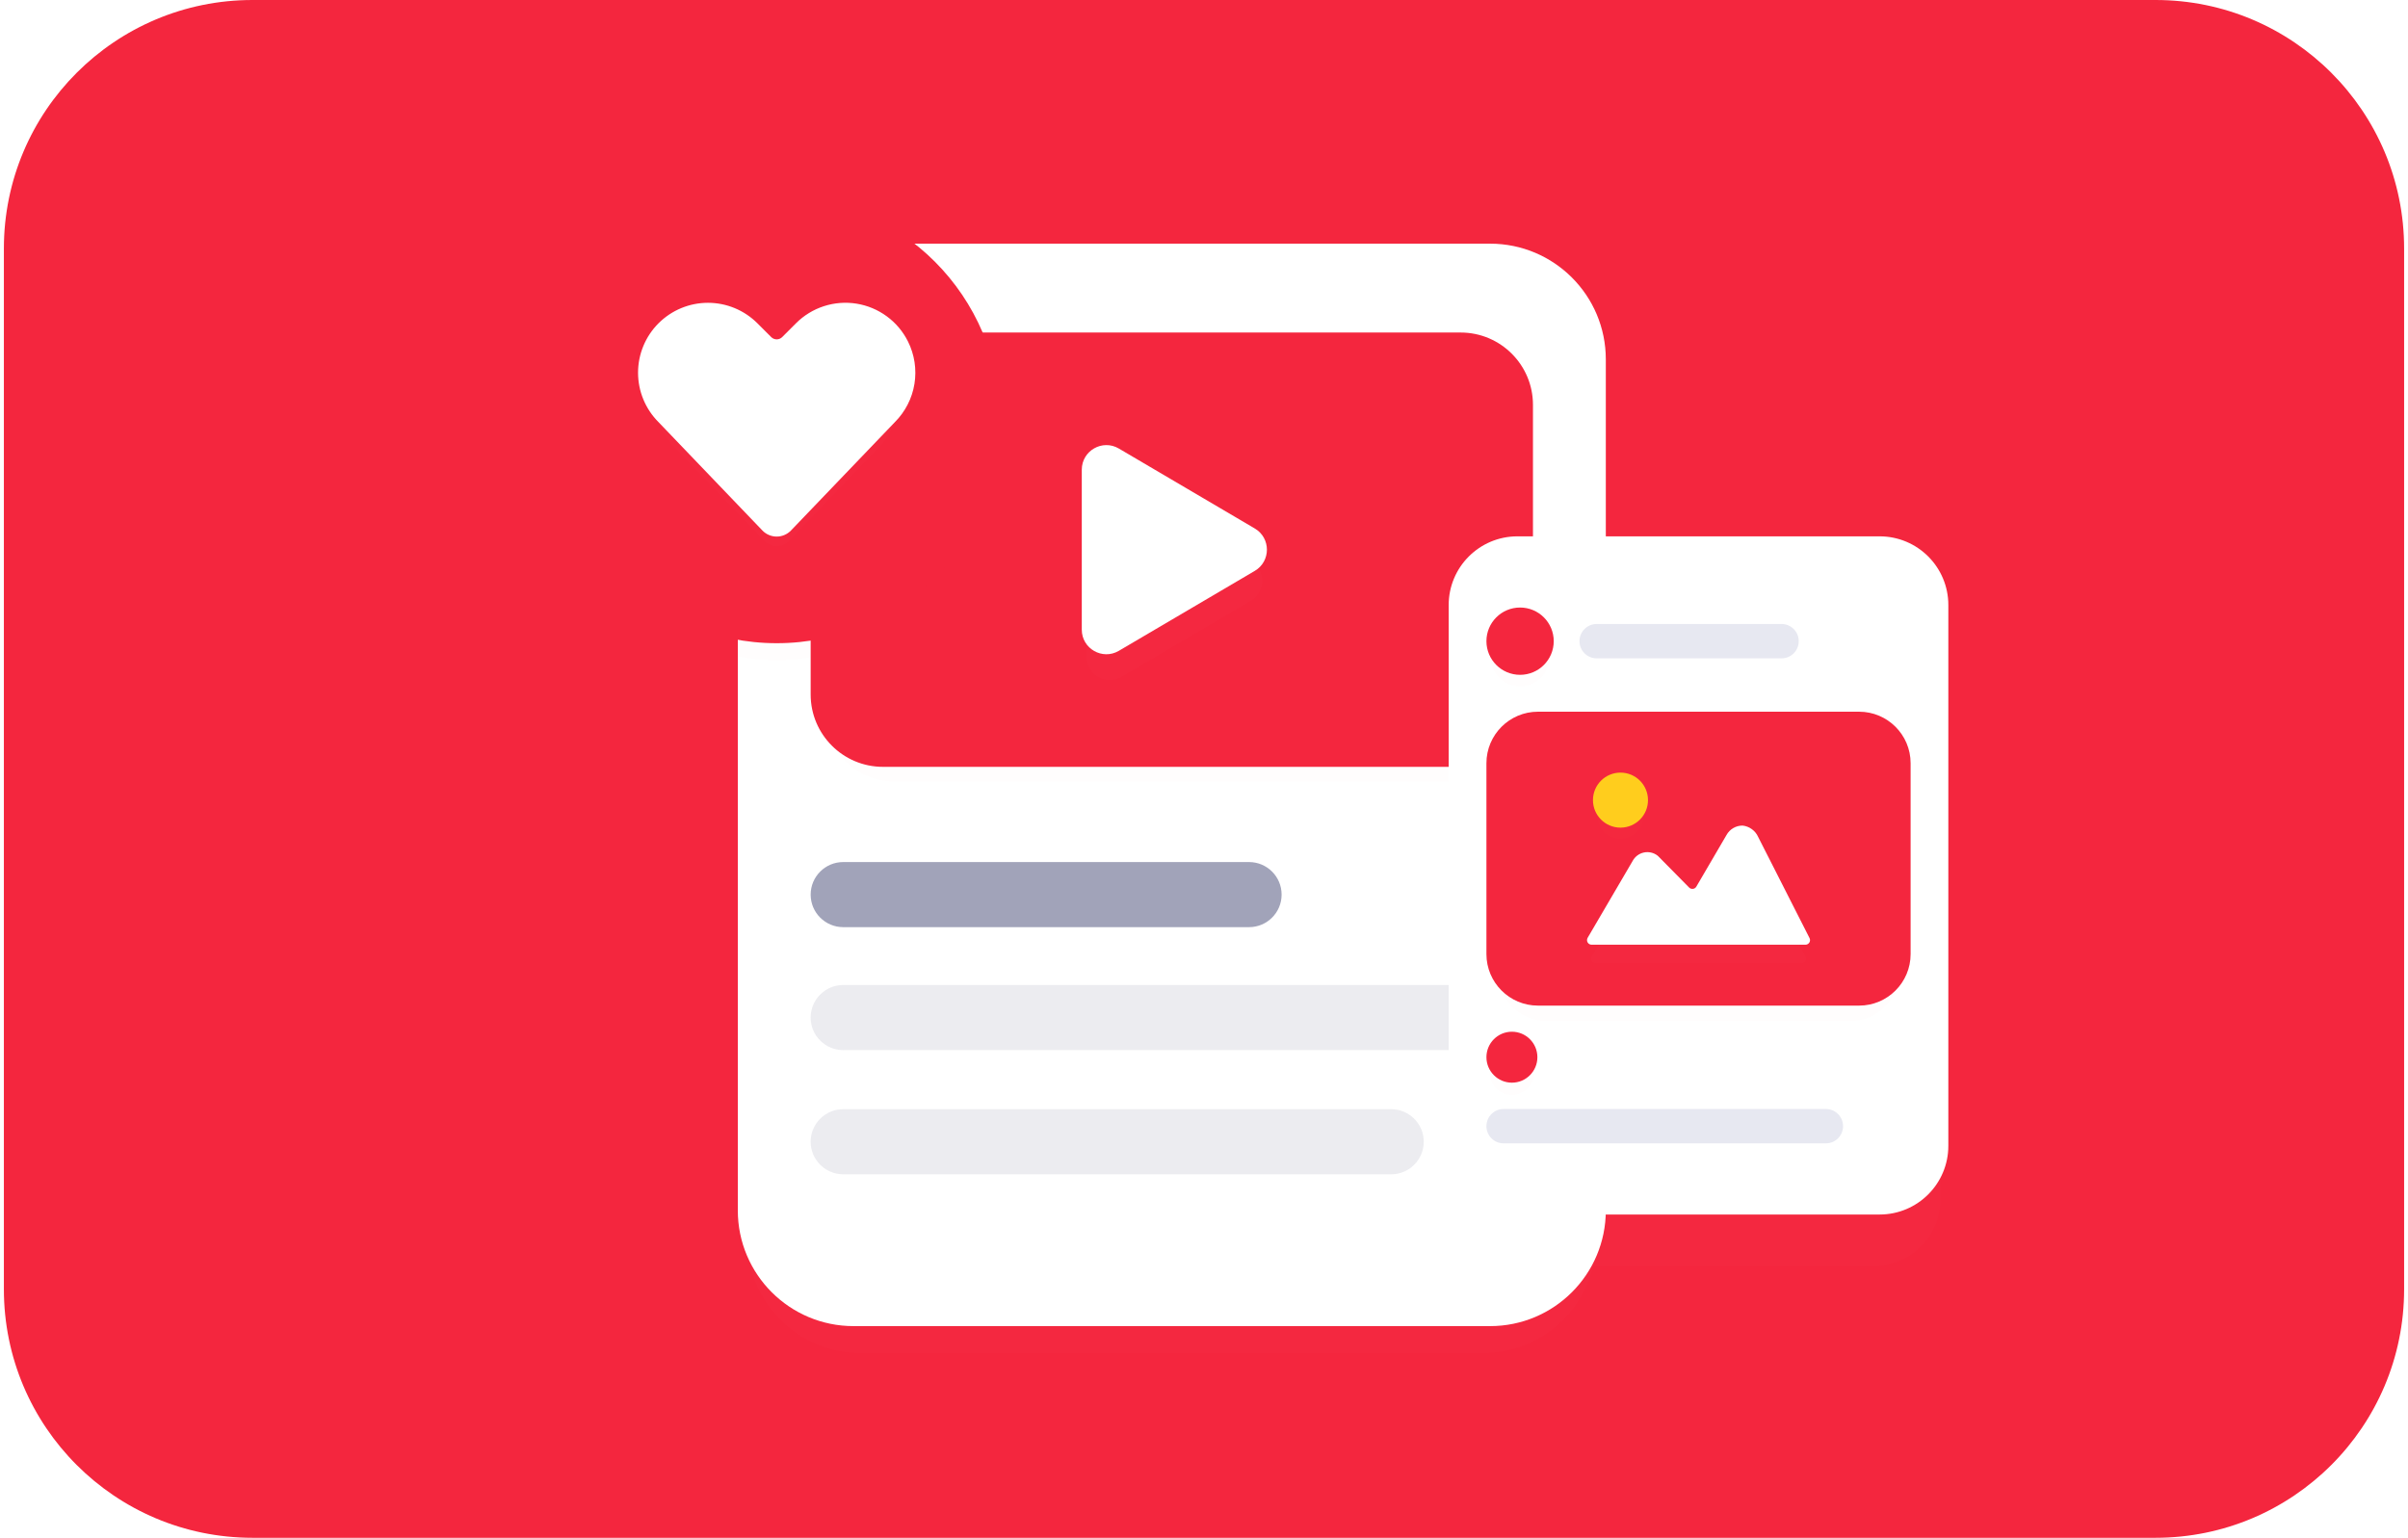 <svg width="310" height="198" viewBox="0 0 310 198" fill="none" xmlns="http://www.w3.org/2000/svg">
<g clip-path="url(#clip0)">
<path d="M277.5 0H32.5C14.827 0 0.5 14.327 0.5 32V166C0.5 183.673 14.827 198 32.5 198H277.5C295.173 198 309.5 183.673 309.5 166V32C309.5 14.327 295.173 0 277.5 0Z" fill="#F4263E"/>
<g filter="url(#filter0_d)">
<path d="M190.93 32.906H110.786C102.739 32.906 96.215 39.43 96.215 47.478V154.641C96.215 162.689 102.739 169.213 110.786 169.213H190.93C198.977 169.213 205.501 162.689 205.501 154.641V47.478C205.501 39.43 198.977 32.906 190.93 32.906Z" fill="white" fill-opacity="0.01"/>
</g>
<path d="M191.83 31.373H109.884C101.655 31.373 94.984 38.044 94.984 46.272V155.847C94.984 164.075 101.655 170.746 109.884 170.746H191.83C200.059 170.746 206.729 164.075 206.729 155.847V46.272C206.729 38.044 200.059 31.373 191.83 31.373Z" fill="white"/>
<path opacity="0.6" d="M160.801 110.996H108.554C106.239 110.996 104.363 112.872 104.363 115.187C104.363 117.501 106.239 119.377 108.554 119.377H160.801C163.115 119.377 164.991 117.501 164.991 115.187C164.991 112.872 163.115 110.996 160.801 110.996Z" fill="#62668A"/>
<path opacity="0.3" d="M193.159 126.826H108.554C106.239 126.826 104.363 128.702 104.363 131.017C104.363 133.331 106.239 135.207 108.554 135.207H193.159C195.474 135.207 197.35 133.331 197.35 131.017C197.35 128.702 195.474 126.826 193.159 126.826Z" fill="#BEBFCC"/>
<path opacity="0.3" d="M179.099 142.815H108.554C106.239 142.815 104.363 144.692 104.363 147.006C104.363 149.32 106.239 151.196 108.554 151.196H179.099C181.413 151.196 183.289 149.32 183.289 147.006C183.289 144.692 181.413 142.815 179.099 142.815Z" fill="#BEBFCC"/>
<g filter="url(#filter1_d)">
<path d="M186.559 43.927H115.156C110.218 43.927 106.215 47.93 106.215 52.868V88.681C106.215 93.619 110.218 97.622 115.156 97.622H186.559C191.497 97.622 195.5 93.619 195.5 88.681V52.868C195.5 47.93 191.497 43.927 186.559 43.927Z" fill="#F4263E" fill-opacity="0.01"/>
</g>
<path d="M188.038 42.815H113.675C108.532 42.815 104.363 46.984 104.363 52.127V89.423C104.363 94.566 108.532 98.736 113.675 98.736H188.038C193.181 98.736 197.35 94.566 197.35 89.423V52.127C197.35 46.984 193.181 42.815 188.038 42.815Z" fill="#F4263E"/>
<g filter="url(#filter2_d)">
<path d="M99.992 80C114.331 80 125.956 68.375 125.956 54.036C125.956 39.696 114.331 28.071 99.992 28.071C85.652 28.071 74.027 39.696 74.027 54.036C74.027 68.375 85.652 80 99.992 80Z" fill="#F4263E" fill-opacity="0.01"/>
</g>
<path d="M99.992 82.816C115.888 82.816 128.773 69.93 128.773 54.035C128.773 38.14 115.888 25.254 99.992 25.254C84.097 25.254 71.211 38.14 71.211 54.035C71.211 69.93 84.097 82.816 99.992 82.816Z" fill="#F4263E"/>
<g filter="url(#filter3_d)">
<path d="M114.676 45.284C114.122 44.175 113.313 43.214 112.314 42.479C111.316 41.744 110.158 41.257 108.934 41.059C107.71 40.86 106.457 40.956 105.277 41.337C104.098 41.719 103.026 42.375 102.151 43.252L100.607 44.796C100.444 44.959 100.223 45.051 99.993 45.051C99.763 45.051 99.542 44.959 99.379 44.796L97.834 43.252C96.367 41.786 94.378 40.962 92.304 40.962C90.23 40.962 88.241 41.786 86.775 43.252C85.308 44.719 84.484 46.708 84.484 48.782C84.484 50.856 85.308 52.845 86.775 54.311L98.393 66.431C98.6 66.647 98.848 66.819 99.123 66.936C99.398 67.053 99.694 67.114 99.992 67.114C100.291 67.114 100.587 67.053 100.862 66.936C101.136 66.819 101.385 66.647 101.592 66.431L113.21 54.311C114.372 53.151 115.138 51.655 115.401 50.035C115.664 48.414 115.41 46.752 114.676 45.284Z" fill="white" fill-opacity="0.01"/>
</g>
<path d="M116.889 43.963C116.252 42.686 115.32 41.579 114.171 40.734C113.022 39.888 111.689 39.328 110.28 39.099C108.872 38.871 107.43 38.981 106.072 39.42C104.715 39.859 103.481 40.614 102.474 41.624L100.697 43.401C100.509 43.589 100.255 43.694 99.99 43.694C99.725 43.694 99.471 43.589 99.284 43.401L97.505 41.624C95.817 39.936 93.528 38.988 91.141 38.988C88.754 38.988 86.465 39.936 84.777 41.624C83.089 43.312 82.141 45.601 82.141 47.988C82.141 50.375 83.089 52.664 84.777 54.352L98.148 68.302C98.386 68.55 98.672 68.747 98.989 68.882C99.305 69.017 99.645 69.087 99.989 69.087C100.333 69.087 100.674 69.017 100.99 68.882C101.306 68.747 101.592 68.55 101.83 68.302L115.202 54.352C116.539 53.017 117.421 51.295 117.724 49.43C118.026 47.565 117.734 45.652 116.889 43.963Z" fill="white"/>
<g filter="url(#filter4_d)">
<path d="M144.391 58.403C142.386 57.224 139.859 58.669 139.859 60.995V80.554C139.859 82.88 142.386 84.326 144.391 83.146L161.016 73.367C162.993 72.204 162.993 69.346 161.016 68.183L144.391 58.403Z" fill="white" fill-opacity="0.01"/>
</g>
<path d="M144.037 57.751C141.926 56.509 139.266 58.031 139.266 60.48V81.069C139.266 83.518 141.926 85.04 144.037 83.798L161.538 73.504C163.619 72.279 163.619 69.27 161.538 68.046L144.037 57.751Z" fill="white"/>
<g filter="url(#filter5_d)">
<path d="M241.244 70.435H196.082C191.351 70.435 187.516 74.27 187.516 79.001V146.433C187.516 151.164 191.351 155 196.082 155H241.244C245.975 155 249.811 151.164 249.811 146.433V79.001C249.811 74.27 245.975 70.435 241.244 70.435Z" fill="white" fill-opacity="0.01"/>
</g>
<path d="M241.979 69.058H195.346C190.46 69.058 186.5 73.018 186.5 77.903V147.532C186.5 152.417 190.46 156.377 195.346 156.377H241.979C246.864 156.377 250.824 152.417 250.824 147.532V77.903C250.824 73.018 246.864 69.058 241.979 69.058Z" fill="white"/>
<g filter="url(#filter6_d)">
<path d="M194.639 138.983C196.22 138.983 197.501 137.701 197.501 136.121C197.501 134.541 196.22 133.259 194.639 133.259C193.059 133.259 191.777 134.541 191.777 136.121C191.777 137.701 193.059 138.983 194.639 138.983Z" fill="#F4263E" fill-opacity="0.01"/>
</g>
<path d="M194.639 139.401C196.45 139.401 197.919 137.932 197.919 136.121C197.919 134.31 196.45 132.841 194.639 132.841C192.828 132.841 191.359 134.31 191.359 136.121C191.359 137.932 192.828 139.401 194.639 139.401Z" fill="#F4263E"/>
<path d="M229.352 80.343H205.551C204.33 80.343 203.34 81.333 203.34 82.554C203.34 83.776 204.33 84.766 205.551 84.766H229.352C230.574 84.766 231.564 83.776 231.564 82.554C231.564 81.333 230.574 80.343 229.352 80.343Z" fill="#E7E8F1"/>
<path d="M235.06 142.791H193.571C192.349 142.791 191.359 143.781 191.359 145.002C191.359 146.224 192.349 147.214 193.571 147.214H235.06C236.281 147.214 237.271 146.224 237.271 145.002C237.271 143.781 236.281 142.791 235.06 142.791Z" fill="#E7E8F1"/>
<g filter="url(#filter7_d)">
<path d="M238.222 92.653H199.102C195.635 92.653 192.824 95.464 192.824 98.931V122.186C192.824 125.653 195.635 128.464 199.102 128.464H238.222C241.689 128.464 244.5 125.653 244.5 122.186V98.931C244.5 95.464 241.689 92.653 238.222 92.653Z" fill="#F4263E" fill-opacity="0.01"/>
</g>
<path d="M239.333 91.637H197.994C194.33 91.637 191.359 94.607 191.359 98.271V122.845C191.359 126.509 194.33 129.479 197.994 129.479H239.333C242.997 129.479 245.967 126.509 245.967 122.845V98.271C245.967 94.607 242.997 91.637 239.333 91.637Z" fill="#F4263E"/>
<g filter="url(#filter8_d)">
<path d="M226.055 108.264C225.884 107.903 225.617 107.591 225.279 107.358C224.943 107.125 224.548 106.98 224.134 106.937C223.726 106.933 223.325 107.035 222.974 107.231C222.622 107.426 222.332 107.709 222.135 108.05L222.124 108.067L218.39 114.143C218.347 114.214 218.285 114.276 218.213 114.321C218.139 114.367 218.055 114.397 217.969 114.407C217.882 114.416 217.794 114.407 217.712 114.379C217.629 114.352 217.555 114.307 217.493 114.248L213.642 110.535C213.623 110.517 213.603 110.5 213.582 110.486C213.342 110.308 213.064 110.183 212.768 110.12C212.471 110.056 212.164 110.055 211.867 110.117C211.57 110.179 211.291 110.302 211.05 110.478C210.809 110.654 210.612 110.878 210.472 111.135L210.459 111.157L204.901 120.185C204.851 120.268 204.824 120.361 204.824 120.457C204.823 120.552 204.849 120.646 204.899 120.728C204.95 120.811 205.021 120.879 205.108 120.927C205.194 120.975 205.293 121 205.393 121H231.932C232.029 121 232.124 120.977 232.209 120.931C232.294 120.886 232.365 120.821 232.416 120.742C232.468 120.663 232.495 120.573 232.499 120.481C232.503 120.388 232.481 120.296 232.437 120.214L226.055 108.264Z" fill="white" fill-opacity="0.01"/>
</g>
<path d="M226.334 107.747C226.156 107.353 225.879 107.013 225.529 106.759C225.18 106.505 224.77 106.346 224.341 106.299C223.918 106.295 223.502 106.406 223.137 106.62C222.772 106.833 222.471 107.142 222.267 107.513L222.256 107.532L218.382 114.159C218.337 114.237 218.273 114.304 218.198 114.354C218.122 114.404 218.035 114.436 217.945 114.447C217.855 114.457 217.764 114.447 217.679 114.417C217.593 114.387 217.516 114.338 217.452 114.274L213.456 110.224C213.437 110.204 213.416 110.186 213.394 110.17C213.145 109.976 212.857 109.84 212.55 109.771C212.242 109.701 211.923 109.7 211.615 109.768C211.307 109.836 211.018 109.97 210.768 110.162C210.518 110.354 210.313 110.598 210.168 110.878L210.154 110.902L204.389 120.75C204.337 120.84 204.309 120.942 204.309 121.046C204.308 121.15 204.335 121.252 204.387 121.342C204.439 121.432 204.513 121.507 204.603 121.559C204.693 121.611 204.795 121.638 204.899 121.638H232.43C232.531 121.638 232.63 121.613 232.718 121.563C232.806 121.514 232.88 121.443 232.933 121.357C232.986 121.271 233.015 121.173 233.019 121.072C233.023 120.971 233 120.871 232.954 120.781L226.334 107.747Z" fill="white"/>
<g filter="url(#filter9_d)">
<path d="M208.616 106C210.26 106 211.594 104.665 211.594 103.021C211.594 101.375 210.26 100.042 208.616 100.042C206.97 100.042 205.637 101.375 205.637 103.021C205.637 104.665 206.97 106 208.616 106Z" fill="#FFCD1D" fill-opacity="0.01"/>
</g>
<path d="M208.617 106.564C210.573 106.564 212.159 104.977 212.159 103.021C212.159 101.064 210.573 99.478 208.617 99.478C206.66 99.478 205.074 101.064 205.074 103.021C205.074 104.977 206.66 106.564 208.617 106.564Z" fill="#FFCD1D"/>
<g filter="url(#filter10_d)">
<path d="M195.692 86.363C197.795 86.363 199.501 84.658 199.501 82.554C199.501 80.451 197.795 78.745 195.692 78.745C193.588 78.745 191.883 80.451 191.883 82.554C191.883 84.658 193.588 86.363 195.692 86.363Z" fill="#F4263E" fill-opacity="0.01"/>
</g>
<path d="M195.691 86.887C198.084 86.887 200.024 84.947 200.024 82.555C200.024 80.162 198.084 78.223 195.691 78.223C193.299 78.223 191.359 80.162 191.359 82.555C191.359 84.947 193.299 86.887 195.691 86.887Z" fill="#F4263E"/>
</g>
<defs>
<filter id="filter0_d" x="76.215" y="17.906" width="149.286" height="176.306" filterUnits="userSpaceOnUse" color-interpolation-filters="sRGB">
<feFlood flood-opacity="0" result="BackgroundImageFix"/>
<feColorMatrix in="SourceAlpha" type="matrix" values="0 0 0 0 0 0 0 0 0 0 0 0 0 0 0 0 0 0 127 0"/>
<feOffset dy="5"/>
<feGaussianBlur stdDeviation="10"/>
<feColorMatrix type="matrix" values="0 0 0 0 0.016 0 0 0 0 0.04 0 0 0 0 0.1 0 0 0 0.25 0"/>
<feBlend mode="normal" in2="BackgroundImageFix" result="effect1_dropShadow"/>
<feBlend mode="normal" in="SourceGraphic" in2="effect1_dropShadow" result="shape"/>
</filter>
<filter id="filter1_d" x="101.215" y="41.927" width="99.286" height="63.695" filterUnits="userSpaceOnUse" color-interpolation-filters="sRGB">
<feFlood flood-opacity="0" result="BackgroundImageFix"/>
<feColorMatrix in="SourceAlpha" type="matrix" values="0 0 0 0 0 0 0 0 0 0 0 0 0 0 0 0 0 0 127 0"/>
<feOffset dy="3"/>
<feGaussianBlur stdDeviation="2.5"/>
<feColorMatrix type="matrix" values="0 0 0 0 0.957 0 0 0 0 0.149 0 0 0 0 0.243 0 0 0 0.4 0"/>
<feBlend mode="normal" in2="BackgroundImageFix" result="effect1_dropShadow"/>
<feBlend mode="normal" in="SourceGraphic" in2="effect1_dropShadow" result="shape"/>
</filter>
<filter id="filter2_d" x="62.027" y="21.071" width="75.929" height="75.929" filterUnits="userSpaceOnUse" color-interpolation-filters="sRGB">
<feFlood flood-opacity="0" result="BackgroundImageFix"/>
<feColorMatrix in="SourceAlpha" type="matrix" values="0 0 0 0 0 0 0 0 0 0 0 0 0 0 0 0 0 0 127 0"/>
<feOffset dy="5"/>
<feGaussianBlur stdDeviation="6"/>
<feColorMatrix type="matrix" values="0 0 0 0 0.006 0 0 0 0 0.03 0 0 0 0 0.067 0 0 0 0.15 0"/>
<feBlend mode="normal" in2="BackgroundImageFix" result="effect1_dropShadow"/>
<feBlend mode="normal" in="SourceGraphic" in2="effect1_dropShadow" result="shape"/>
</filter>
<filter id="filter3_d" x="74.484" y="34.158" width="51.018" height="46.156" filterUnits="userSpaceOnUse" color-interpolation-filters="sRGB">
<feFlood flood-opacity="0" result="BackgroundImageFix"/>
<feColorMatrix in="SourceAlpha" type="matrix" values="0 0 0 0 0 0 0 0 0 0 0 0 0 0 0 0 0 0 127 0"/>
<feOffset dy="3.2"/>
<feGaussianBlur stdDeviation="5"/>
<feColorMatrix type="matrix" values="0 0 0 0 0.121 0 0 0 0 0.144 0 0 0 0 0.35 0 0 0 0.2 0"/>
<feBlend mode="normal" in2="BackgroundImageFix" result="effect1_dropShadow"/>
<feBlend mode="normal" in="SourceGraphic" in2="effect1_dropShadow" result="shape"/>
</filter>
<filter id="filter4_d" x="124.859" y="46.983" width="52.639" height="55.583" filterUnits="userSpaceOnUse" color-interpolation-filters="sRGB">
<feFlood flood-opacity="0" result="BackgroundImageFix"/>
<feColorMatrix in="SourceAlpha" type="matrix" values="0 0 0 0 0 0 0 0 0 0 0 0 0 0 0 0 0 0 127 0"/>
<feOffset dy="4"/>
<feGaussianBlur stdDeviation="7.5"/>
<feColorMatrix type="matrix" values="0 0 0 0 0.392 0 0 0 0 0.02 0 0 0 0 0.064 0 0 0 0.2 0"/>
<feBlend mode="normal" in2="BackgroundImageFix" result="effect1_dropShadow"/>
<feBlend mode="normal" in="SourceGraphic" in2="effect1_dropShadow" result="shape"/>
</filter>
<filter id="filter5_d" x="159.516" y="50.435" width="118.295" height="140.565" filterUnits="userSpaceOnUse" color-interpolation-filters="sRGB">
<feFlood flood-opacity="0" result="BackgroundImageFix"/>
<feColorMatrix in="SourceAlpha" type="matrix" values="0 0 0 0 0 0 0 0 0 0 0 0 0 0 0 0 0 0 127 0"/>
<feOffset dy="8"/>
<feGaussianBlur stdDeviation="14"/>
<feColorMatrix type="matrix" values="0 0 0 0 0.06 0 0 0 0 0.206 0 0 0 0 0.425 0 0 0 0.25 0"/>
<feBlend mode="normal" in2="BackgroundImageFix" result="effect1_dropShadow"/>
<feBlend mode="normal" in="SourceGraphic" in2="effect1_dropShadow" result="shape"/>
</filter>
<filter id="filter6_d" x="187.777" y="131.259" width="13.724" height="13.724" filterUnits="userSpaceOnUse" color-interpolation-filters="sRGB">
<feFlood flood-opacity="0" result="BackgroundImageFix"/>
<feColorMatrix in="SourceAlpha" type="matrix" values="0 0 0 0 0 0 0 0 0 0 0 0 0 0 0 0 0 0 127 0"/>
<feOffset dy="2"/>
<feGaussianBlur stdDeviation="2"/>
<feColorMatrix type="matrix" values="0 0 0 0 0.957 0 0 0 0 0.149 0 0 0 0 0.243 0 0 0 0.19 0"/>
<feBlend mode="normal" in2="BackgroundImageFix" result="effect1_dropShadow"/>
<feBlend mode="normal" in="SourceGraphic" in2="effect1_dropShadow" result="shape"/>
</filter>
<filter id="filter7_d" x="187.824" y="90.653" width="61.676" height="45.81" filterUnits="userSpaceOnUse" color-interpolation-filters="sRGB">
<feFlood flood-opacity="0" result="BackgroundImageFix"/>
<feColorMatrix in="SourceAlpha" type="matrix" values="0 0 0 0 0 0 0 0 0 0 0 0 0 0 0 0 0 0 127 0"/>
<feOffset dy="3"/>
<feGaussianBlur stdDeviation="2.5"/>
<feColorMatrix type="matrix" values="0 0 0 0 0.957 0 0 0 0 0.149 0 0 0 0 0.243 0 0 0 0.22 0"/>
<feBlend mode="normal" in2="BackgroundImageFix" result="effect1_dropShadow"/>
<feBlend mode="normal" in="SourceGraphic" in2="effect1_dropShadow" result="shape"/>
</filter>
<filter id="filter8_d" x="199.824" y="104.937" width="37.675" height="24.063" filterUnits="userSpaceOnUse" color-interpolation-filters="sRGB">
<feFlood flood-opacity="0" result="BackgroundImageFix"/>
<feColorMatrix in="SourceAlpha" type="matrix" values="0 0 0 0 0 0 0 0 0 0 0 0 0 0 0 0 0 0 127 0"/>
<feOffset dy="3"/>
<feGaussianBlur stdDeviation="2.5"/>
<feColorMatrix type="matrix" values="0 0 0 0 0.024 0 0 0 0 0.035 0 0 0 0 0.133 0 0 0 0.1 0"/>
<feBlend mode="normal" in2="BackgroundImageFix" result="effect1_dropShadow"/>
<feBlend mode="normal" in="SourceGraphic" in2="effect1_dropShadow" result="shape"/>
</filter>
<filter id="filter9_d" x="201.637" y="98.042" width="13.957" height="13.958" filterUnits="userSpaceOnUse" color-interpolation-filters="sRGB">
<feFlood flood-opacity="0" result="BackgroundImageFix"/>
<feColorMatrix in="SourceAlpha" type="matrix" values="0 0 0 0 0 0 0 0 0 0 0 0 0 0 0 0 0 0 127 0"/>
<feOffset dy="2"/>
<feGaussianBlur stdDeviation="2"/>
<feColorMatrix type="matrix" values="0 0 0 0 0.032 0 0 0 0 0.043 0 0 0 0 0.142 0 0 0 0.32 0"/>
<feBlend mode="normal" in2="BackgroundImageFix" result="effect1_dropShadow"/>
<feBlend mode="normal" in="SourceGraphic" in2="effect1_dropShadow" result="shape"/>
</filter>
<filter id="filter10_d" x="187.883" y="76.745" width="15.618" height="15.618" filterUnits="userSpaceOnUse" color-interpolation-filters="sRGB">
<feFlood flood-opacity="0" result="BackgroundImageFix"/>
<feColorMatrix in="SourceAlpha" type="matrix" values="0 0 0 0 0 0 0 0 0 0 0 0 0 0 0 0 0 0 127 0"/>
<feOffset dy="2"/>
<feGaussianBlur stdDeviation="2"/>
<feColorMatrix type="matrix" values="0 0 0 0 0.957 0 0 0 0 0.149 0 0 0 0 0.243 0 0 0 0.17 0"/>
<feBlend mode="normal" in2="BackgroundImageFix" result="effect1_dropShadow"/>
<feBlend mode="normal" in="SourceGraphic" in2="effect1_dropShadow" result="shape"/>
</filter>
<clipPath id="clip0">
<rect width="309" height="198" fill="white" transform="translate(0.5)"/>
</clipPath>
</defs>
</svg>
